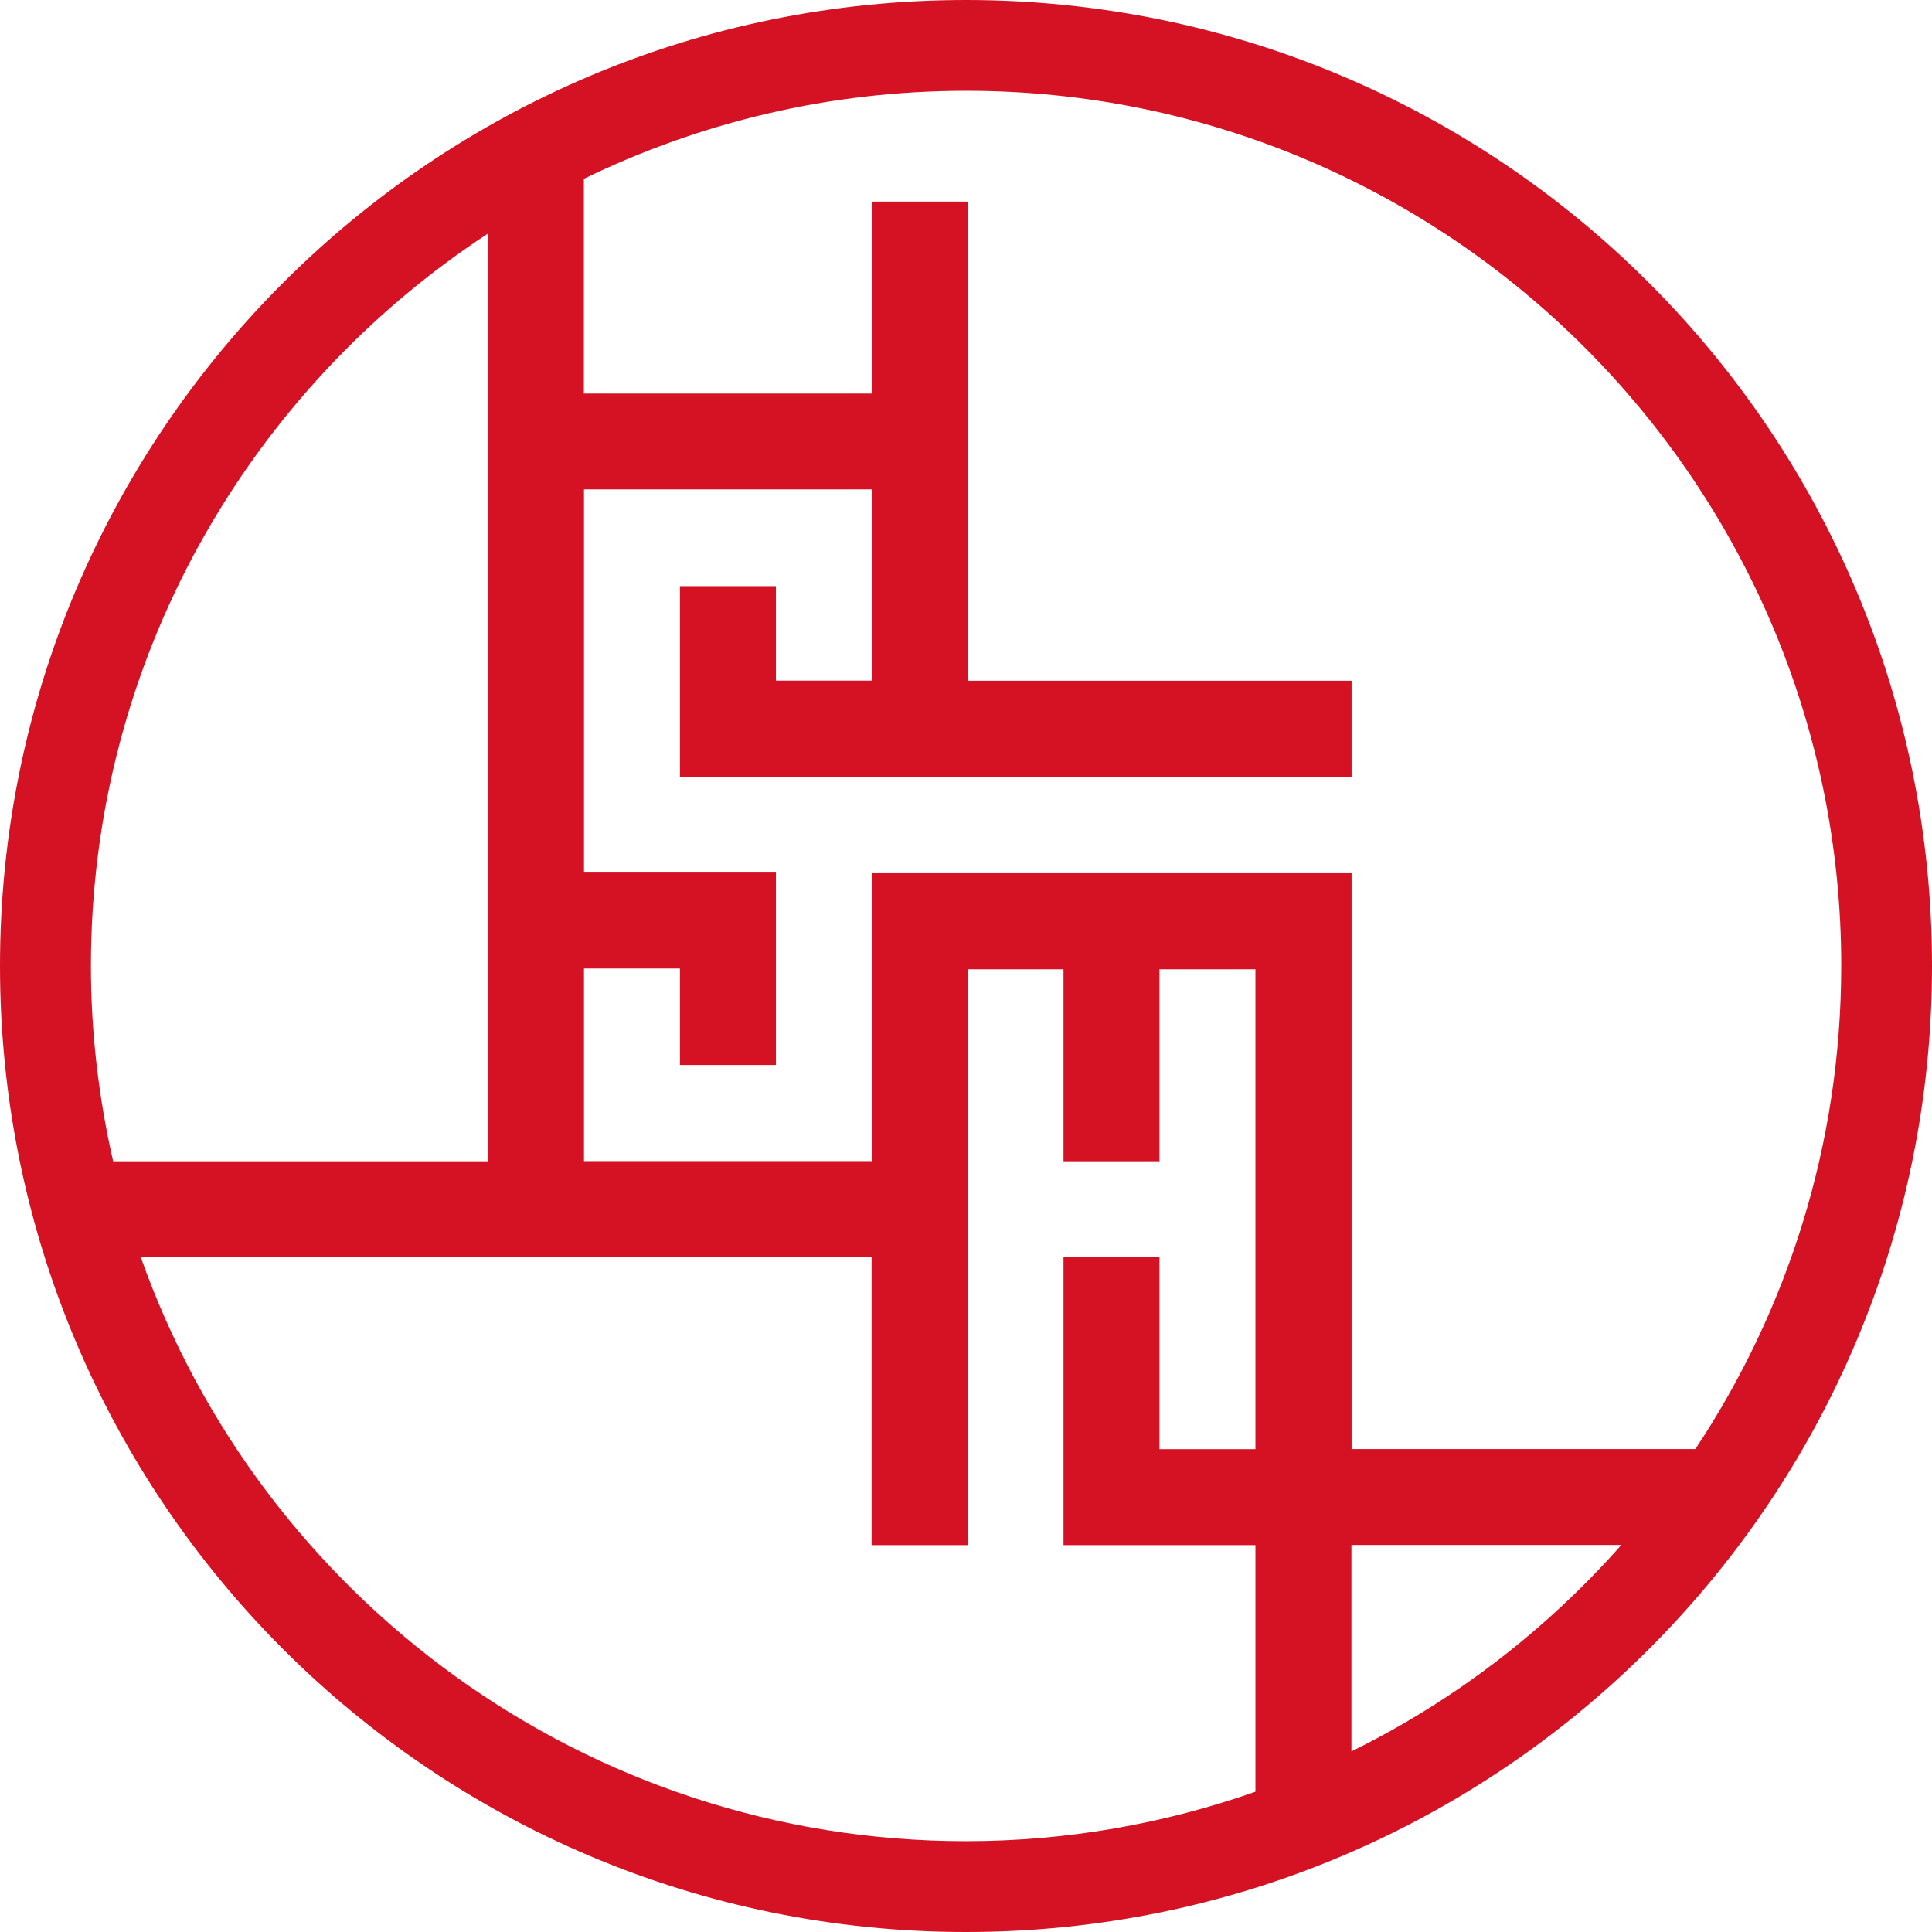<?xml version="1.0" encoding="UTF-8"?>
<svg id="Livello_2" xmlns="http://www.w3.org/2000/svg" viewBox="0 0 972 972">
  <defs>
    <style>
      .cls-1 {
        fill: #d51224;
      }
    </style>
  </defs>
  <g id="Livello_1-2" data-name="Livello_1">
    <path class="cls-1" d="M679.91,881.13v-103.83h135.79c-37.93,42.86-83.94,78.32-135.79,103.83ZM70.84,632.52h367.66v144.84h48.28v-289.69h48.28v96.56h48.28v-96.56h48.28v241.41h-48.28v-96.56h-48.28v144.84h96.56v124.06c-45.61,16.05-94.64,24.89-145.67,24.89-191.41,0-354.63-122.83-415.12-293.8h0ZM245.45,117.55v466.69H56.92c-7.2-31.62-11.18-64.47-11.18-98.21,0-154.03,79.55-289.76,199.71-368.49ZM926.33,485.97c0,89.77-27.09,173.37-73.38,243.05h-172.96v-289.69h-241.34v144.84h-144.84v-96.91h48.28v48.56h48.28v-96.84h-96.56v-192.78h144.84v96.22h-48.28v-47.53h-48.28v95.88h337.9v-48.28h-193.12V101.43h-48.28v96.56h-144.84v-108.02c58.16-28.32,123.38-44.3,192.3-44.3,242.78,0,440.29,197.51,440.29,440.29ZM485.97,0C217.61,0,0,217.61,0,485.97s217.61,486.03,485.97,486.03,486.03-217.61,486.03-486.03S754.39,0,485.97,0Z"/>
  </g>
</svg>